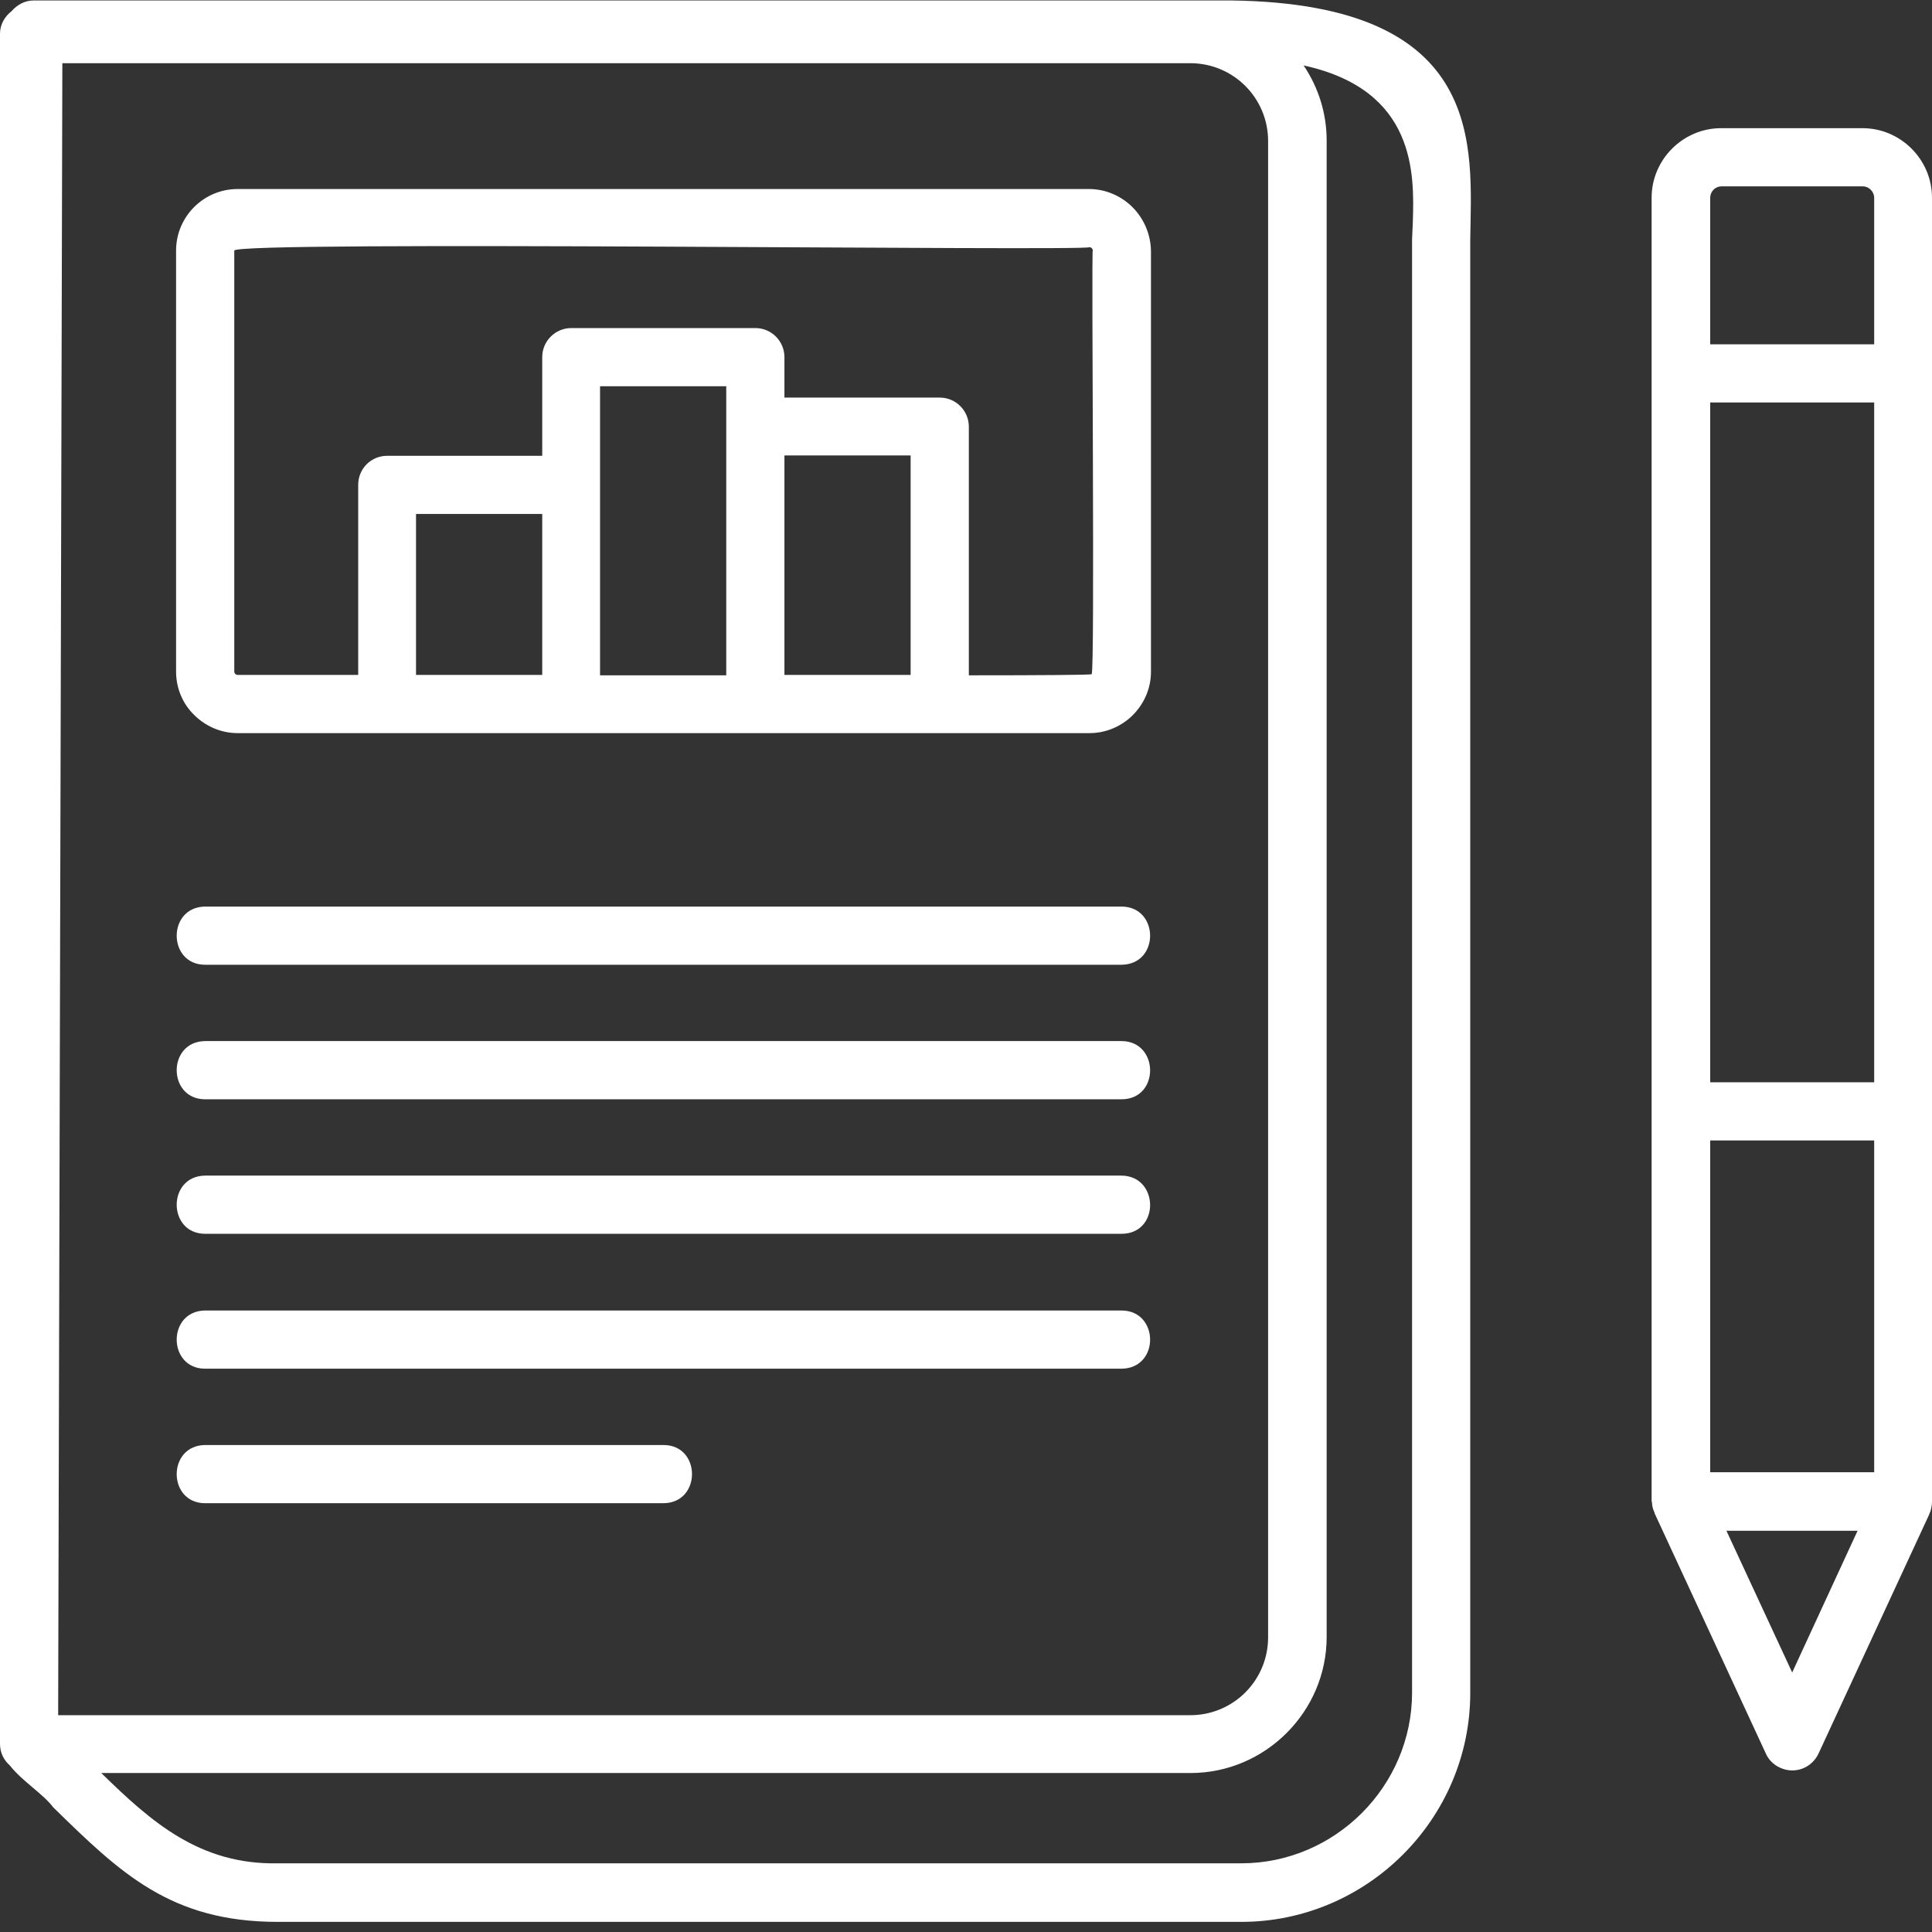 <?xml version="1.0" encoding="UTF-8"?>
<svg xmlns="http://www.w3.org/2000/svg" xmlns:xlink="http://www.w3.org/1999/xlink" width="500" zoomAndPan="magnify" viewBox="0 0 375 375" height="500" preserveAspectRatio="xMidYMid meet" version="1.0">
  <rect x="0" y="0" width="375" height="375" fill="#333333" stroke="none"/>
  <defs>
    <clipPath id="fce2418485">
      <path d="M 0 0 L 375 0 L 375 373.5 L 0 373.5 Z M 0 0 " clip-rule="nonzero"></path>
    </clipPath>
  </defs>
  <g clip-path="url(#fce2418485)">
    <path fill="#ffffff" d="M 375 291.48 C 375 291.48 375 291.406 375 291.406 L 375 291.332 C 375 291.332 375 291.258 375 291.258 L 375 38.375 C 375 30.965 368.914 24.879 361.504 24.879 L 334.074 24.879 C 326.668 24.879 320.578 30.965 320.578 38.375 L 320.578 291.406 C 320.578 291.48 320.652 291.551 320.652 291.625 C 320.652 292.211 320.801 292.801 321.02 293.312 C 321.094 293.461 321.094 293.531 321.168 293.68 C 321.168 293.68 321.168 293.754 321.168 293.754 L 342.73 340.324 C 343.242 341.5 344.195 342.523 345.516 343.113 C 348.375 344.434 351.676 343.184 352.996 340.324 L 374.414 294.047 C 374.488 293.898 374.488 293.824 374.559 293.68 C 374.633 293.531 374.633 293.461 374.707 293.312 C 374.852 292.801 375 292.141 375 291.48 Z M 331.949 78.125 L 363.777 78.125 L 363.777 210.07 L 331.949 210.07 Z M 363.777 221.363 L 363.777 285.758 L 331.949 285.758 L 331.949 221.363 Z M 334.148 36.172 L 361.578 36.172 C 362.75 36.172 363.777 37.199 363.777 38.375 L 363.777 66.832 L 331.949 66.832 L 331.949 38.375 C 331.949 37.199 332.902 36.172 334.148 36.172 Z M 347.863 324.629 L 335.102 297.125 L 360.551 297.125 Z M 239.023 0.09 L 6.527 0.09 C 4.766 0.09 3.301 0.969 2.273 2.145 C 0.953 3.168 0 4.711 0 6.543 L 0 338.492 C 0 340.18 0.734 341.645 1.906 342.672 C 4.328 345.754 8.359 348.172 10.34 350.812 C 23.324 363.5 33.078 373.035 53.906 373.035 L 240.93 373.035 C 265.352 373.035 285.375 353.012 285.375 328.59 C 285.375 328.59 285.375 46.516 285.375 46.516 C 285.594 28.691 288.824 0.75 239.023 0.09 Z M 11.293 330.496 L 12.102 12.266 L 231.027 12.266 C 239.391 12.266 246.137 19.012 246.137 27.371 L 246.137 317.809 C 246.137 326.168 239.391 332.918 231.027 332.918 L 11.293 332.918 Z M 274.227 43.141 L 274.082 46.441 L 274.082 328.516 C 274.082 337.609 270.34 345.898 264.328 351.914 C 258.312 357.926 250.023 361.668 240.93 361.668 L 53.906 361.668 C 38.727 361.961 29.336 353.602 19.656 344.141 L 231.102 344.141 C 245.551 344.141 257.504 332.258 257.504 317.734 L 257.504 27.301 C 257.504 21.945 255.891 16.957 253.031 12.703 C 274.887 17.473 274.52 33.754 274.227 43.141 Z M 219.809 40.207 C 217.68 38.082 214.672 36.688 211.371 36.688 L 46.133 36.688 C 39.531 36.688 34.176 42.043 34.176 48.641 L 34.176 130.344 C 34.176 133.645 35.496 136.652 37.699 138.781 C 39.824 140.906 42.832 142.301 46.133 142.301 L 211.445 142.301 C 214.527 142.301 217.312 141.125 219.441 139.219 C 221.859 137.02 223.402 133.867 223.402 130.418 L 223.402 48.641 C 223.328 45.414 222.008 42.406 219.809 40.207 Z M 176.754 131.004 L 152.258 131.004 L 152.258 88.395 L 176.754 88.395 Z M 140.965 82.82 L 140.965 131.078 L 116.469 131.078 L 116.469 74.973 L 140.965 74.973 Z M 105.246 131.004 L 96.957 131.004 C 91.238 131.004 85.812 131.004 80.75 131.004 L 80.75 99.762 L 105.246 99.762 Z M 211.887 130.859 C 211.812 131.004 202.352 131.078 188.051 131.078 L 188.051 82.82 C 188.051 79.738 185.555 77.172 182.402 77.172 L 152.258 77.172 L 152.258 69.324 C 152.258 66.246 149.766 63.676 146.613 63.676 L 110.895 63.676 C 107.812 63.676 105.246 66.172 105.246 69.324 L 105.246 88.469 L 75.176 88.469 C 72.023 88.469 69.527 90.961 69.527 94.113 L 69.527 131.004 C 55.52 131.004 46.277 131.004 46.133 131.004 C 45.766 131.004 45.473 130.711 45.473 130.344 C 45.473 130.344 45.473 48.641 45.473 48.641 C 45.473 46.66 210.641 48.789 211.445 47.98 C 211.812 47.98 212.105 48.273 212.105 48.641 C 211.812 49.082 212.547 130.641 211.887 130.859 Z M 217.68 213.371 L 39.824 213.371 C 32.492 213.371 32.418 202.148 39.824 202.074 C 39.824 202.074 217.68 202.074 217.68 202.074 C 225.016 202.074 225.16 213.371 217.68 213.371 Z M 217.68 187.258 C 217.68 187.258 39.824 187.258 39.824 187.258 C 32.492 187.258 32.418 176.039 39.824 175.965 C 39.824 175.965 217.68 175.965 217.68 175.965 C 225.016 175.965 225.16 187.188 217.68 187.258 Z M 217.68 239.48 L 39.824 239.48 C 32.492 239.48 32.418 228.258 39.824 228.184 C 39.824 228.184 217.68 228.184 217.68 228.184 C 225.016 228.258 225.16 239.48 217.68 239.48 Z M 217.68 265.664 L 39.824 265.664 C 32.492 265.664 32.418 254.441 39.824 254.367 C 39.824 254.367 217.68 254.367 217.68 254.367 C 225.016 254.367 225.16 265.59 217.68 265.664 Z M 128.789 291.773 C 128.789 291.773 39.824 291.773 39.824 291.773 C 32.492 291.773 32.418 280.551 39.824 280.477 C 39.824 280.477 128.789 280.477 128.789 280.477 C 136.125 280.477 136.195 291.699 128.789 291.773 Z M 128.789 291.773 " fill-opacity="1" fill-rule="evenodd"></path>
  </g>
</svg>
